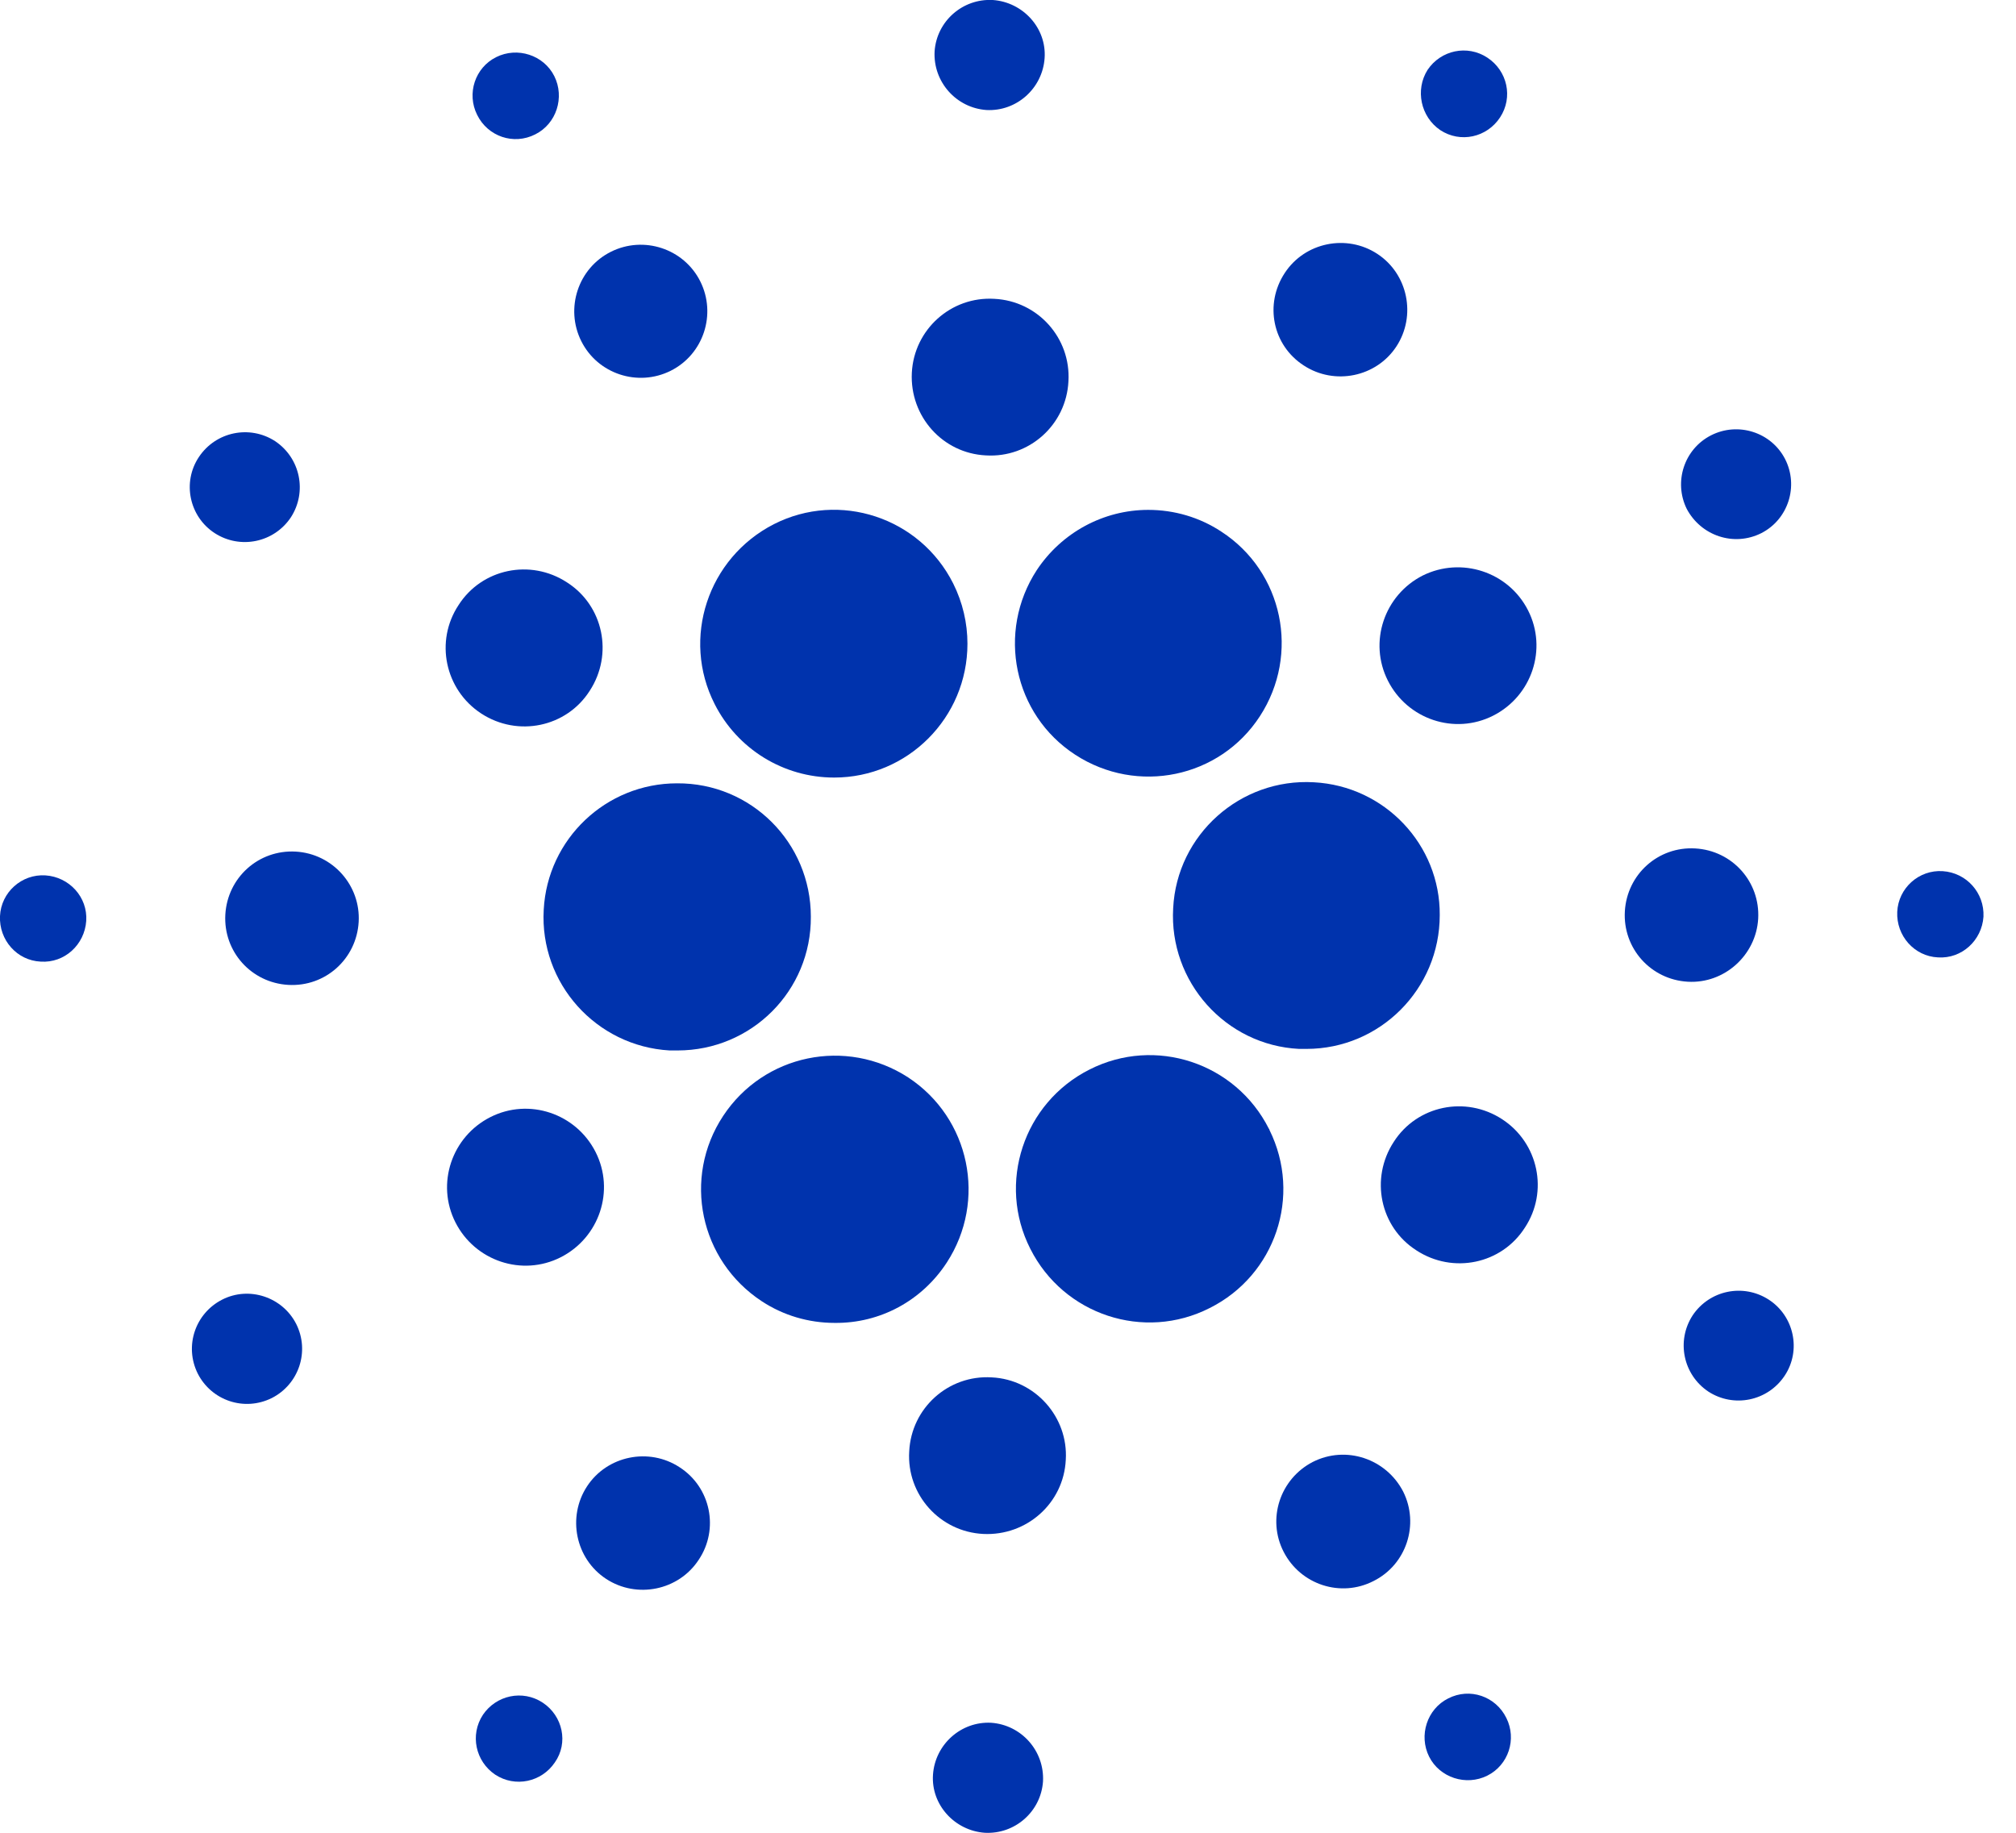 <svg width="44" height="40" viewBox="0 0 44 40" fill="none" xmlns="http://www.w3.org/2000/svg">
<g clip-path="url(#clip0_2959_9561)">
<path d="M11.867 19.855C11.775 21.46 13.01 22.834 14.615 22.926C14.672 22.926 14.73 22.926 14.788 22.926C16.404 22.926 17.708 21.622 17.697 20.006C17.697 18.389 16.392 17.085 14.776 17.096C13.229 17.096 11.948 18.309 11.867 19.855Z" fill="#0033AD"/>
<path d="M0.993 19.105C0.473 19.071 0.023 19.475 -8.28446e-06 19.994C-0.023 20.514 0.369 20.964 0.889 20.987C1.408 21.022 1.847 20.618 1.882 20.098C1.916 19.579 1.512 19.14 0.993 19.105Z" fill="#0033AD"/>
<path d="M11.683 2.932C12.145 2.701 12.329 2.124 12.098 1.662C11.867 1.2 11.29 1.016 10.829 1.247C10.367 1.477 10.182 2.043 10.413 2.505C10.644 2.978 11.209 3.174 11.683 2.932Z" fill="#0033AD"/>
<path d="M14.638 8.092C15.354 7.734 15.642 6.857 15.284 6.141C14.926 5.426 14.049 5.137 13.333 5.495C12.617 5.853 12.329 6.73 12.687 7.446C13.045 8.162 13.922 8.45 14.638 8.092Z" fill="#0033AD"/>
<path d="M4.687 11.636C5.241 11.994 5.98 11.844 6.349 11.29C6.707 10.736 6.557 9.997 6.003 9.627C5.449 9.27 4.71 9.42 4.341 9.974C3.971 10.528 4.133 11.278 4.687 11.636Z" fill="#0033AD"/>
<path d="M6.454 18.586C5.646 18.54 4.965 19.151 4.918 19.959C4.872 20.767 5.484 21.449 6.292 21.495C7.1 21.541 7.781 20.929 7.828 20.121C7.874 19.325 7.262 18.632 6.454 18.586Z" fill="#0033AD"/>
<path d="M4.849 28.364C4.26 28.664 4.017 29.38 4.317 29.98C4.618 30.569 5.333 30.811 5.934 30.511C6.522 30.211 6.765 29.495 6.465 28.895C6.165 28.306 5.437 28.064 4.849 28.364Z" fill="#0033AD"/>
<path d="M10.504 15.573C11.301 16.092 12.363 15.873 12.871 15.076C13.39 14.28 13.171 13.218 12.374 12.71C11.578 12.19 10.516 12.41 10.008 13.206C9.488 13.991 9.708 15.053 10.504 15.573Z" fill="#0033AD"/>
<path d="M28.456 7.977C29.126 8.415 30.038 8.231 30.477 7.561C30.915 6.892 30.731 5.98 30.061 5.541C29.392 5.102 28.48 5.287 28.041 5.957C27.591 6.638 27.775 7.538 28.456 7.977Z" fill="#0033AD"/>
<path d="M31.435 2.84C31.873 3.128 32.451 3.001 32.739 2.563C33.028 2.124 32.901 1.547 32.462 1.258C32.023 0.969 31.446 1.096 31.158 1.524C30.881 1.962 31.008 2.551 31.435 2.84Z" fill="#0033AD"/>
<path d="M28.675 17.073C27.071 16.981 25.685 18.216 25.605 19.821C25.512 21.426 26.747 22.811 28.352 22.892C28.41 22.892 28.467 22.892 28.514 22.892C30.118 22.892 31.423 21.587 31.423 19.971C31.434 18.436 30.222 17.154 28.675 17.073Z" fill="#0033AD"/>
<path d="M15.597 15.365C16.093 16.346 17.097 16.97 18.206 16.97C19.81 16.97 21.115 15.665 21.115 14.049C21.115 13.599 21.011 13.149 20.803 12.733C20.076 11.29 18.321 10.713 16.89 11.44C15.447 12.179 14.869 13.934 15.597 15.365Z" fill="#0033AD"/>
<path d="M38.441 11.636C39.03 11.336 39.261 10.609 38.961 10.02C38.66 9.432 37.933 9.201 37.344 9.501C36.756 9.801 36.525 10.517 36.813 11.105C37.125 11.694 37.841 11.937 38.441 11.636Z" fill="#0033AD"/>
<path d="M31.053 12.56C30.211 12.987 29.864 14.014 30.292 14.857C30.719 15.7 31.746 16.046 32.589 15.619C33.432 15.192 33.778 14.164 33.351 13.322C32.924 12.479 31.896 12.144 31.053 12.56Z" fill="#0033AD"/>
<path d="M21.529 2.401C22.188 2.436 22.753 1.928 22.799 1.27C22.846 0.612 22.326 0.046 21.668 -1.99431e-06C21.01 -0.035 20.444 0.462 20.398 1.12C20.363 1.789 20.872 2.355 21.529 2.401Z" fill="#0033AD"/>
<path d="M21.518 9.939C22.464 9.997 23.272 9.27 23.319 8.323C23.376 7.377 22.649 6.568 21.702 6.522C20.756 6.465 19.948 7.192 19.901 8.138C19.855 9.085 20.571 9.893 21.518 9.939Z" fill="#0033AD"/>
<path d="M12.237 27.44C13.08 27.013 13.426 25.986 12.999 25.143C12.572 24.3 11.545 23.954 10.702 24.381C9.859 24.808 9.513 25.835 9.94 26.678C10.367 27.521 11.395 27.867 12.237 27.44Z" fill="#0033AD"/>
<path d="M22.627 12.444C21.749 13.795 22.119 15.596 23.469 16.473C24.82 17.351 26.621 16.981 27.498 15.631C28.376 14.28 28.006 12.479 26.655 11.602C26.182 11.29 25.628 11.128 25.062 11.128C24.081 11.128 23.169 11.625 22.627 12.444Z" fill="#0033AD"/>
<path d="M27.694 24.635C26.966 23.192 25.212 22.615 23.78 23.342C22.337 24.069 21.76 25.824 22.487 27.255C23.215 28.698 24.969 29.276 26.401 28.548C27.832 27.833 28.421 26.101 27.705 24.658C27.705 24.646 27.705 24.646 27.694 24.635Z" fill="#0033AD"/>
<path d="M32.785 24.427C31.988 23.907 30.926 24.127 30.418 24.923C29.899 25.72 30.118 26.782 30.915 27.29C31.711 27.809 32.773 27.59 33.281 26.793C33.8 26.008 33.581 24.946 32.785 24.427Z" fill="#0033AD"/>
<path d="M38.373 20.052C38.419 19.244 37.807 18.563 36.999 18.517C36.191 18.47 35.51 19.082 35.463 19.89C35.417 20.698 36.029 21.38 36.837 21.426C37.634 21.472 38.326 20.849 38.373 20.052Z" fill="#0033AD"/>
<path d="M42.401 19.013C41.882 18.978 41.431 19.382 41.408 19.902C41.385 20.421 41.778 20.871 42.297 20.895C42.817 20.929 43.255 20.525 43.29 20.006C43.313 19.486 42.92 19.047 42.401 19.013Z" fill="#0033AD"/>
<path d="M38.603 28.364C38.049 28.006 37.31 28.156 36.941 28.71C36.583 29.264 36.733 30.003 37.287 30.372C37.841 30.73 38.58 30.58 38.95 30.026C39.319 29.472 39.157 28.722 38.603 28.364Z" fill="#0033AD"/>
<path d="M11.845 37.16C11.406 36.871 10.829 36.998 10.54 37.425C10.252 37.864 10.379 38.441 10.806 38.73C11.245 39.019 11.822 38.892 12.11 38.464C12.41 38.037 12.283 37.449 11.845 37.16Z" fill="#0033AD"/>
<path d="M31.607 37.068C31.145 37.299 30.96 37.876 31.191 38.338C31.422 38.799 31.999 38.984 32.461 38.753C32.923 38.522 33.108 37.957 32.877 37.495C32.646 37.022 32.08 36.825 31.607 37.068Z" fill="#0033AD"/>
<path d="M20.664 27.555C21.542 26.205 21.172 24.404 19.822 23.515C18.471 22.638 16.67 23.007 15.781 24.358C14.892 25.709 15.273 27.509 16.624 28.398C17.097 28.71 17.651 28.872 18.217 28.872C19.21 28.883 20.122 28.387 20.664 27.555Z" fill="#0033AD"/>
<path d="M14.833 32.023C14.164 31.584 13.252 31.769 12.813 32.438C12.374 33.108 12.559 34.02 13.229 34.459C13.898 34.897 14.81 34.713 15.249 34.043C15.699 33.373 15.514 32.462 14.833 32.023Z" fill="#0033AD"/>
<path d="M21.633 37.599C20.975 37.564 20.409 38.072 20.363 38.73C20.317 39.388 20.837 39.954 21.494 40C22.152 40.035 22.718 39.538 22.764 38.88C22.799 38.211 22.291 37.645 21.633 37.599Z" fill="#0033AD"/>
<path d="M21.645 30.061C20.698 30.003 19.89 30.73 19.844 31.677C19.786 32.623 20.514 33.431 21.46 33.478C22.407 33.524 23.215 32.808 23.261 31.861C23.319 30.926 22.591 30.107 21.645 30.061Z" fill="#0033AD"/>
<path d="M28.651 31.907C27.936 32.277 27.647 33.154 28.017 33.87C28.386 34.586 29.263 34.874 29.979 34.505C30.695 34.147 30.983 33.27 30.625 32.554C30.256 31.838 29.379 31.538 28.651 31.907Z" fill="#0033AD"/>
</g>
<defs>
<clipPath id="clip0_2959_9561">
<rect width="43.29" height="40" fill="white"/>
</clipPath>
</defs>
</svg>
